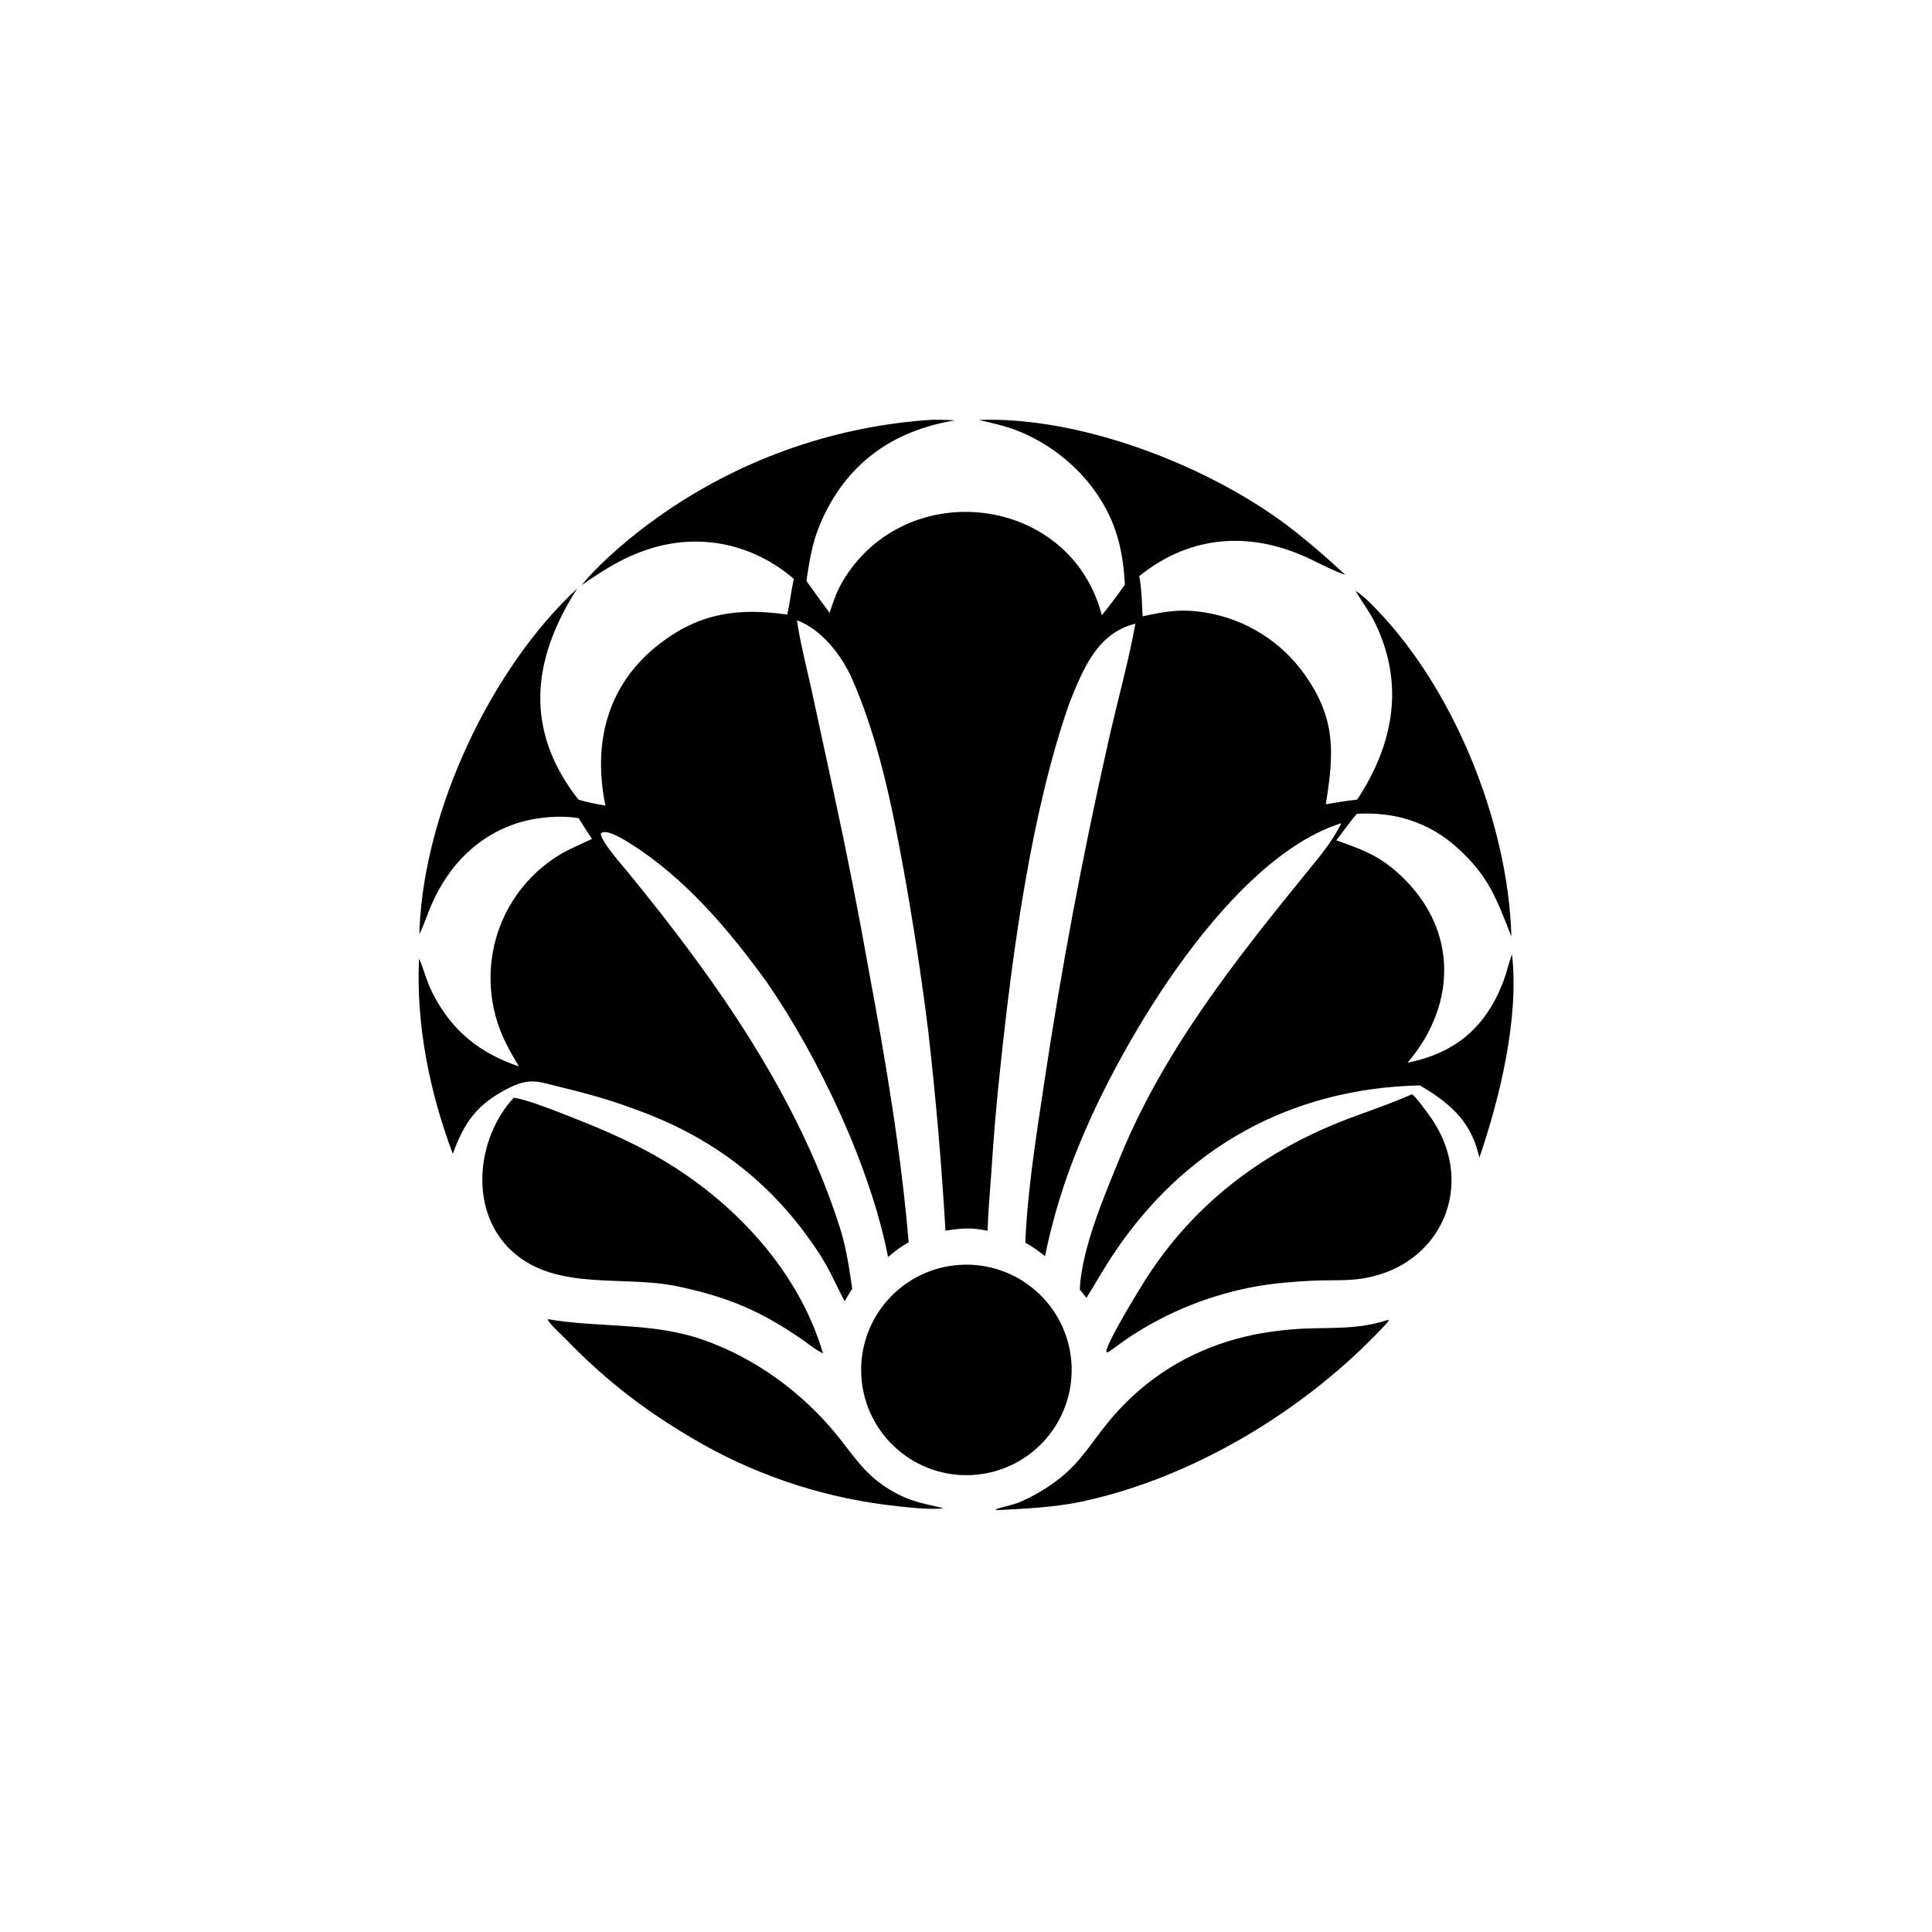 <svg version="1.1" xmlns="http://www.w3.org/2000/svg" style="display: block;" viewBox="0 0 2048 2048" width="1024" height="1024" preserveAspectRatio="none">
<path transform="translate(0,0)" fill="rgb(0,0,0)" d="M 1037.72 445.154 L 1039.08 445.102 C 1145.59 441.594 1278.79 492.969 1362.91 555.792 C 1384.12 571.634 1406.64 591.272 1426.03 609.315 C 1414.56 605.531 1401.83 598.867 1390.76 593.475 C 1327.96 562.864 1263.05 565.972 1207.65 610.714 C 1210.11 623.026 1210.59 640.569 1211.21 653.334 C 1235.95 647.889 1252.65 645.17 1278.04 649.373 C 1320.11 656.294 1357.7 679.683 1382.49 714.372 C 1416.57 761.925 1414.11 798.602 1405.42 852.543 C 1416.47 850.725 1427.51 848.752 1438.65 847.647 C 1476.72 789.713 1489.24 727.06 1458.3 661.664 C 1452.66 649.74 1443.64 637.897 1436.91 626.237 C 1441.36 629.083 1446.49 633.418 1450.3 637.096 C 1539.01 722.842 1598.84 870.672 1602.12 992.798 C 1586.48 952.911 1578.17 928.541 1544.19 898.134 C 1514.32 871.399 1478.32 860.357 1438.23 862.654 C 1431.08 871.277 1423.44 881.743 1416.56 890.771 C 1441.3 899.627 1458.93 905.587 1479.3 923.13 C 1544.89 979.631 1546.64 1062.35 1492.13 1126.47 C 1543 1116.33 1575.5 1088.46 1593.79 1039.85 C 1597.2 1030.79 1599.17 1021.44 1602.45 1012.5 L 1602.79 1011.6 C 1610.47 1079.11 1589.97 1163.58 1568.19 1227.15 C 1567.78 1225.3 1567.34 1223.46 1566.85 1221.63 C 1557.67 1186.78 1534.75 1167.95 1505.14 1150.55 C 1368.03 1153.73 1254.29 1216.56 1178.51 1332.08 C 1169.1 1346.42 1160.79 1361.28 1151.69 1375.79 C 1149.45 1372.79 1147 1369.91 1144.61 1367.02 C 1146.42 1323.82 1170.95 1266.91 1187.12 1227.23 C 1233.17 1114.26 1308.83 1018.61 1385.09 924.849 C 1399.22 907.48 1411.85 892.795 1421.89 872.615 C 1303.8 909.646 1190.04 1101.38 1144.99 1211.05 C 1128.66 1249.89 1116.18 1290.25 1107.76 1331.54 C 1100.99 1326.47 1094.49 1321.22 1086.91 1317.47 C 1088.9 1263.23 1098.74 1202.31 1106.79 1148.47 C 1124.83 1028.25 1147.25 908.725 1174 790.136 C 1182.89 749.391 1196.36 701.566 1203.55 661.125 C 1163.02 671.154 1148.25 709.094 1133.84 744.629 C 1093.52 859.15 1073.58 1006.83 1060.68 1128.92 C 1056.49 1166.9 1053.21 1204.98 1050.84 1243.11 C 1049.43 1262.86 1047.4 1285.01 1046.9 1304.65 C 1028.8 1301.09 1020.71 1301.85 1002.24 1304.56 C 998.101 1234.03 992.028 1163.62 984.031 1093.43 C 976.801 1035.39 967.96 977.565 957.518 920.02 C 945.433 853.368 930.811 782.467 903.431 720.048 C 892.462 695.041 871.138 667.225 844.781 657.494 C 848.087 680.285 855.136 708.236 860.204 730.965 L 883.756 839.975 C 897.636 903.91 910.272 968.11 921.655 1032.54 C 939.054 1125.72 955.238 1222.44 963.227 1316.85 C 954.345 1321.92 949.038 1325.92 941.376 1332.51 C 922.852 1237.16 868.142 1121.31 813.028 1041.39 C 772.41 985.346 726.068 930.242 666.71 893.305 C 661.05 889.783 642.667 878.225 636.885 883.321 C 636.644 891.322 658.128 915.525 664.04 922.73 C 757.2 1036.27 845.966 1161.25 890.736 1302.63 C 896.97 1322.31 900.538 1345.88 903.368 1366.27 C 900.913 1369.63 897.601 1375.68 895.396 1379.44 C 884.97 1359.86 879.919 1346.21 867.054 1326.72 C 818.295 1252.85 753.652 1203.98 670.289 1174.84 C 645.264 1165.41 620.095 1158.69 594.174 1152.35 C 571.038 1146.69 562.151 1141.96 539.553 1153.27 C 506.237 1169.94 492.351 1188.97 479.973 1223.13 C 455.269 1157.07 441.003 1086.81 444.173 1016.01 C 449.299 1027.14 451.906 1039.73 458.456 1052.61 C 478.783 1092.59 508.179 1116.22 550.017 1130.45 C 545.368 1122.36 540.165 1113.75 536.113 1105.4 C 517.529 1068.05 514.868 1024.76 528.737 985.418 C 540.684 951.665 564.146 923.204 594.998 905.036 C 604.638 899.42 617.23 894.268 627.55 889.282 C 622.515 881.935 618.115 874.874 613.447 867.318 C 592.044 863.724 564.565 866.637 544.242 873.917 C 504.854 888.027 476.696 917.308 459.29 954.807 C 453.816 966.598 450.12 978.7 444.55 990.47 C 444.579 988.676 444.63 986.881 444.703 985.088 C 449.698 859.621 520.137 708.898 611.938 623.78 C 563.386 699.358 555.67 774.272 613.037 847.532 C 621.811 850.426 632.712 852.379 641.788 853.985 C 627.924 786.456 644.071 723.856 701.268 680.88 C 743.327 649.278 783.818 644.24 834.514 651.482 C 837.225 639.775 838.702 626.194 841.437 613.636 C 798.543 576.589 741.962 564.557 688.199 581.919 C 659.939 591.045 640.88 603.705 616.705 620.137 C 617.582 619.029 618.478 617.937 619.394 616.861 C 639.145 593.586 671.894 566.207 696.702 548.75 C 780.353 488.992 878.76 453.26 981.264 445.423 C 990.719 444.583 1002.9 444.982 1012.36 445.627 C 945.575 456.51 896.277 492.032 869.373 555.553 C 860.777 575.846 858.166 594.24 854.804 615.739 C 862.859 627.152 871.063 638.459 879.415 649.658 C 883.235 638.081 886.781 627.216 893.019 616.643 C 959.839 503.373 1134.66 523.924 1167.99 652.15 C 1175.27 643.544 1185.89 629.027 1192.48 619.685 C 1190.47 586.955 1185.15 560.053 1167.84 531.386 C 1147.26 497.286 1113.39 469.618 1076.16 455.65 C 1063.32 450.833 1050.94 448.374 1037.72 445.154 z"/>
<path transform="translate(0,0)" fill="rgb(0,0,0)" d="M 1496.65 1159.95 C 1500.44 1161.62 1515.72 1182.96 1518.88 1187.78 C 1564.76 1257.61 1527.15 1341.82 1444.85 1355.19 C 1427.28 1358.05 1410.44 1356.68 1392.71 1357.53 C 1372.71 1358.49 1351.71 1360.11 1331.91 1363.56 C 1283.95 1372.15 1238.24 1390.4 1197.55 1417.2 C 1189.59 1422.42 1182.41 1428.29 1174.24 1433.62 L 1172.88 1433.15 C 1171.33 1426 1208.31 1365.79 1214.16 1356.59 C 1263.64 1278.8 1334.21 1224.09 1419.4 1189.72 C 1444.89 1179.44 1471.92 1171.17 1496.65 1159.95 z"/>
<path transform="translate(0,0)" fill="rgb(0,0,0)" d="M 544.594 1163.61 C 559.46 1165.9 585.443 1176.3 599.847 1181.9 C 629.505 1193.44 658.226 1205.43 686.253 1220.46 C 770.145 1265.44 845.173 1341.86 872.487 1434.78 C 865.36 1431.14 859.648 1426.68 853.225 1421.97 C 808.338 1390.49 772.775 1375.13 718.516 1363.66 C 661.055 1351.26 589.703 1369.4 542.656 1326.23 C 496.669 1284.04 504.639 1206.82 544.594 1163.61 z"/>
<path transform="translate(0,0)" fill="rgb(0,0,0)" d="M 1017.58 1340.81 C 1078.84 1337.04 1131.65 1383.46 1135.76 1444.7 C 1139.87 1505.94 1093.75 1559 1032.54 1563.46 C 970.833 1567.95 917.252 1521.38 913.106 1459.65 C 908.959 1397.92 955.83 1344.61 1017.58 1340.81 z"/>
<path transform="translate(0,0)" fill="rgb(0,0,0)" d="M 1471.22 1399.11 L 1472.02 1399.33 C 1471.94 1400.92 1469.13 1403.64 1467.82 1405.05 C 1385.01 1493.9 1265.47 1566.59 1145.99 1591.91 C 1117.82 1597.88 1085.32 1599.36 1056.95 1600.81 L 1055.24 1600.34 C 1057.37 1598.57 1073.33 1595.42 1079.65 1592.83 C 1095.76 1586.08 1110.86 1577.11 1124.49 1566.19 C 1146.23 1548.49 1156.75 1529.68 1174 1508.46 C 1215.15 1457.86 1269.42 1426.29 1333.38 1413.97 C 1348.88 1411.11 1364.55 1409.27 1380.29 1408.47 C 1412.48 1407.04 1440.45 1409.47 1471.22 1399.11 z"/>
<path transform="translate(0,0)" fill="rgb(0,0,0)" d="M 580.43 1398.37 C 637.416 1407.92 690.723 1401.3 745.112 1420.2 C 799.756 1439.19 849.58 1475.45 886.231 1520.08 C 903.882 1541.57 915.055 1560.94 939.322 1576.66 C 961.943 1591.3 975.655 1592.98 1000.3 1598.77 C 988.15 1600.62 964.14 1598.09 951.777 1596.68 C 879.263 1589.1 809.047 1566.86 745.397 1531.3 C 688.994 1499.33 644.476 1465.85 599.336 1419.12 C 595.438 1415.08 581.609 1402.62 580.43 1398.37 z"/>
</svg>